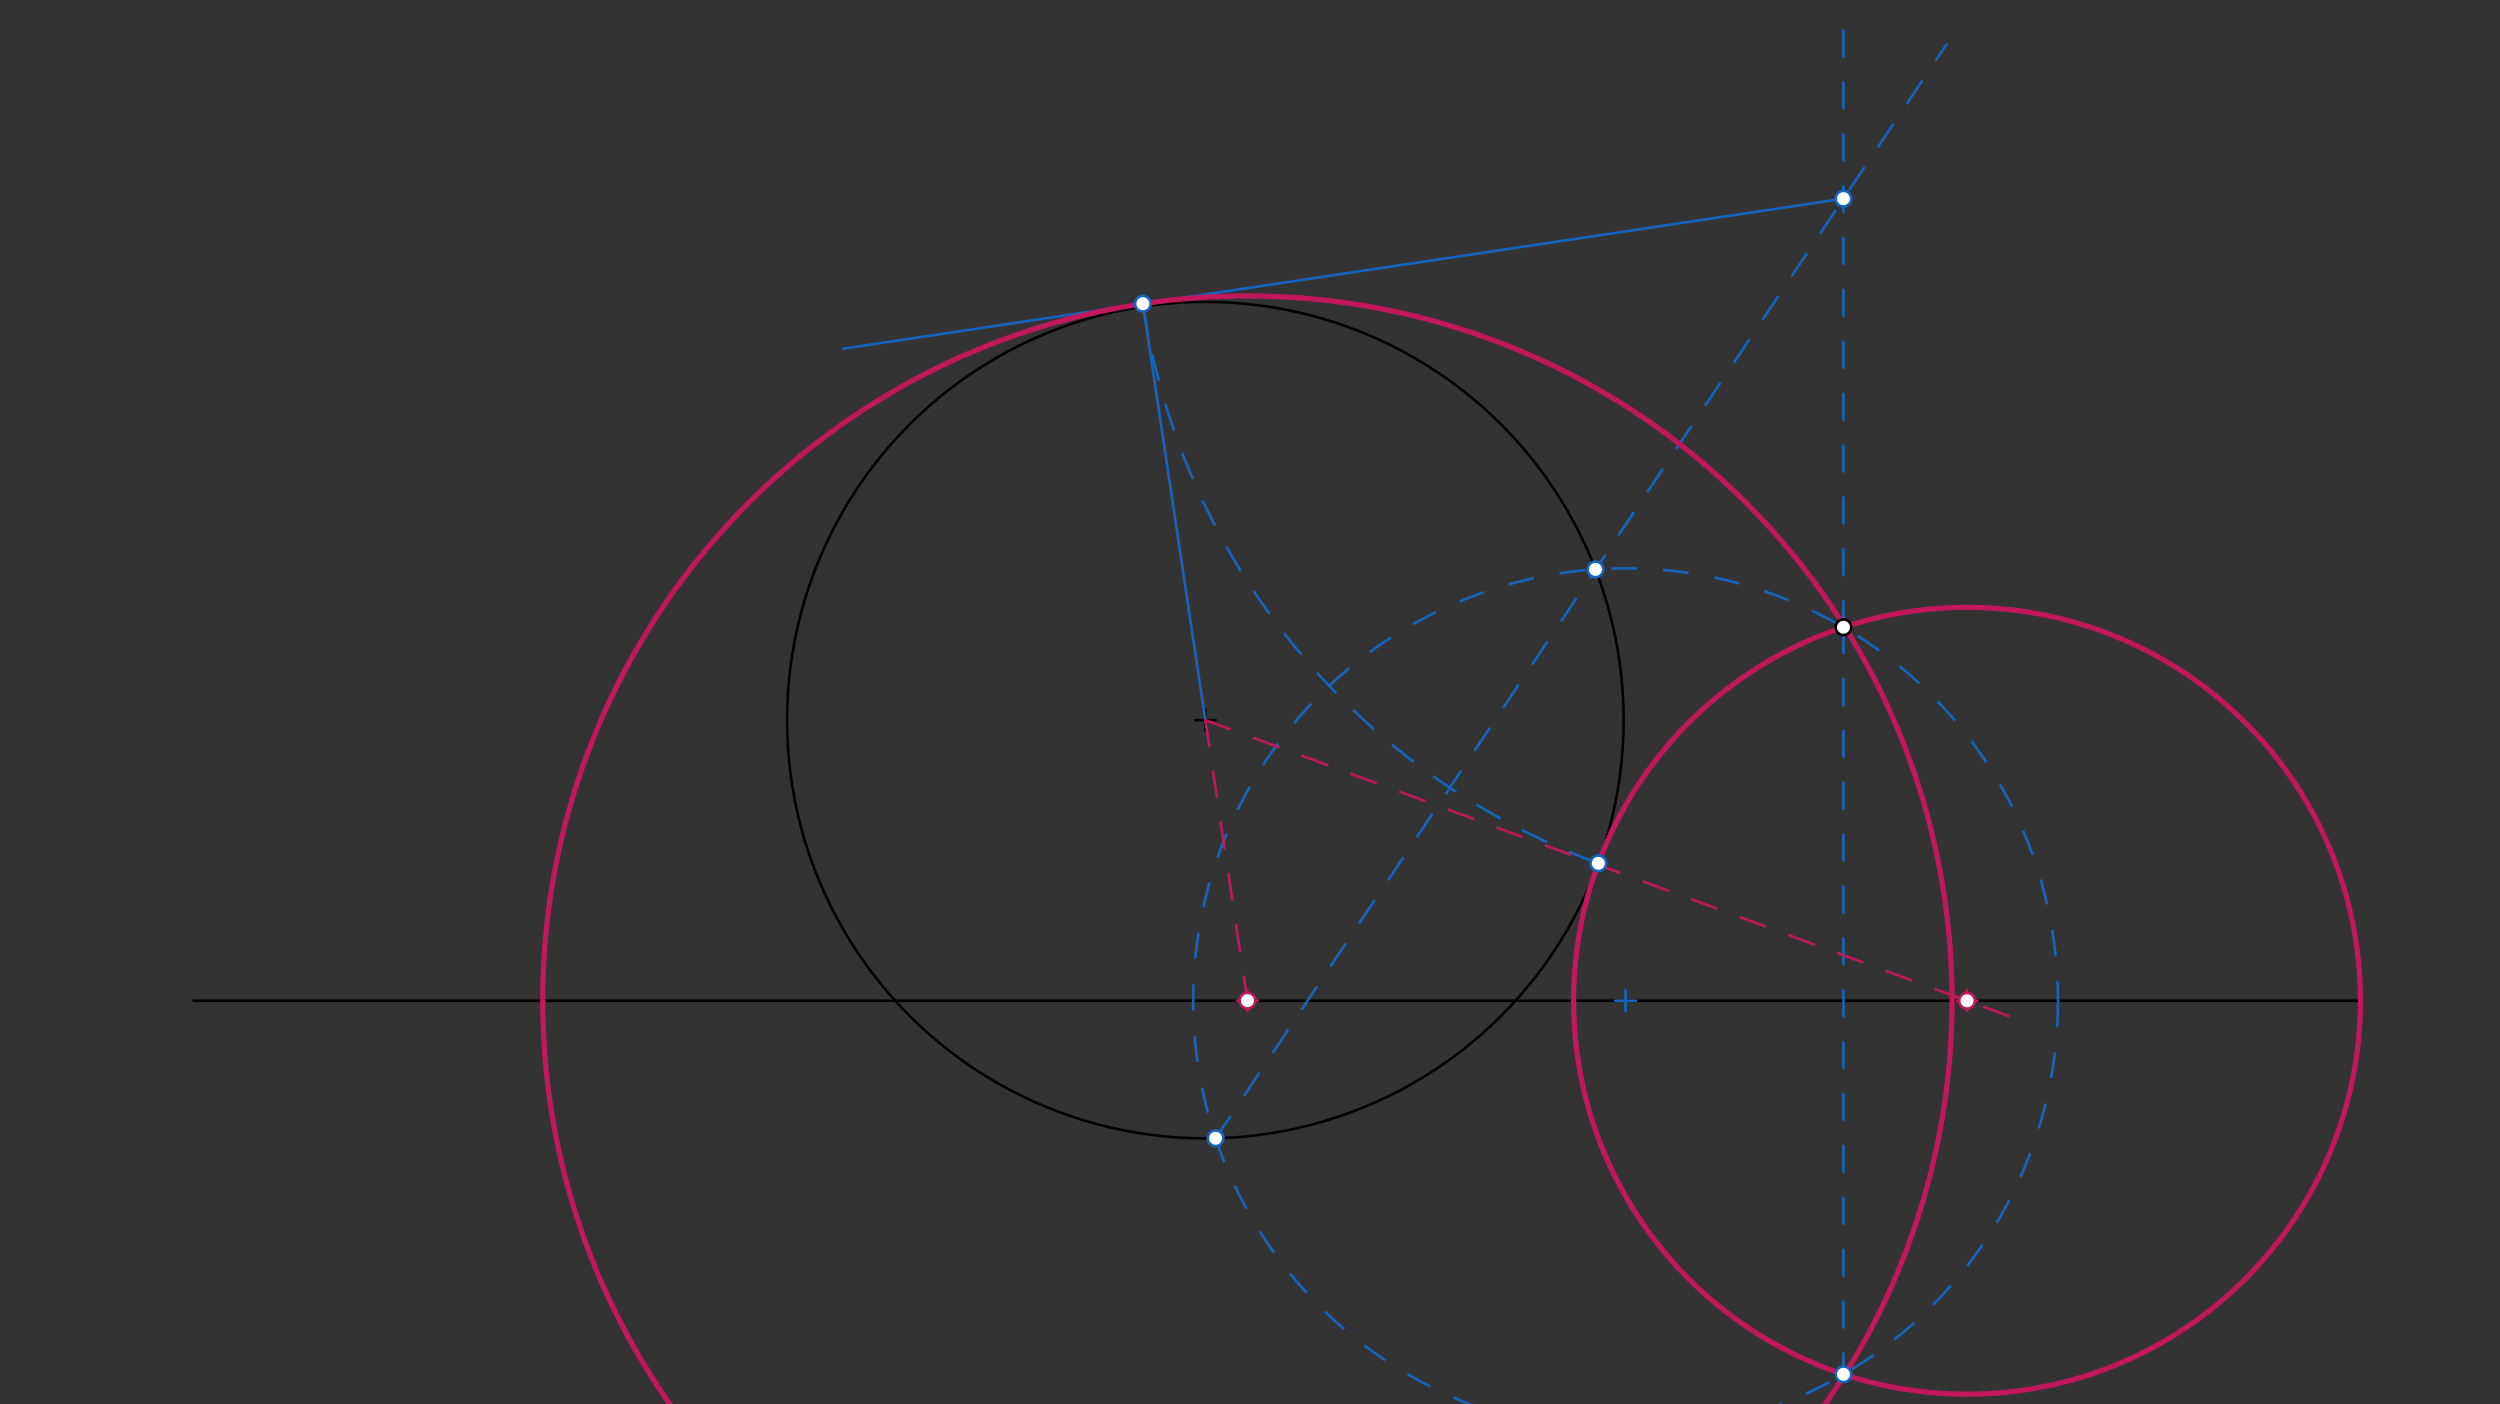 <svg xmlns="http://www.w3.org/2000/svg" class="svg--816" height="100%" preserveAspectRatio="xMidYMid meet" viewBox="0 0 963.78 541.417" width="100%"><rect x="0" y="0" width="963.78" height="541.417" fill="#333333" stroke="none"/><defs><marker id="marker-arrow" markerHeight="16" markerUnits="userSpaceOnUse" markerWidth="24" orient="auto-start-reverse" refX="24" refY="4" viewBox="0 0 24 8"><path d="M 0 0 L 24 4 L 0 8 z" stroke="inherit"></path></marker></defs><g class="aux-layer--949"></g><g class="main-layer--75a"><g class="element--733"><line stroke="#000000" stroke-dasharray="none" stroke-linecap="round" stroke-width="1" x1="74.678" x2="910.678" y1="385.807" y2="385.807"></line></g><g class="element--733"><g class="center--a87"><line x1="460.678" y1="277.625" x2="468.678" y2="277.625" stroke="#000000" stroke-width="1" stroke-linecap="round"></line><line x1="464.678" y1="273.625" x2="464.678" y2="281.625" stroke="#000000" stroke-width="1" stroke-linecap="round"></line><circle class="hit--87b" cx="464.678" cy="277.625" r="4" stroke="none" fill="transparent"></circle></g><circle cx="464.678" cy="277.625" fill="none" r="161.245" stroke="#000000" stroke-dasharray="none" stroke-width="1"></circle></g><g class="element--733"><line stroke="#1565C0" stroke-dasharray="10" stroke-linecap="round" stroke-width="1" x1="710.678" x2="710.678" y1="241.807" y2="543.625"></line></g><g class="element--733"><line stroke="#1565C0" stroke-dasharray="10" stroke-linecap="round" stroke-width="1" x1="710.678" x2="710.678" y1="241.807" y2="5.625"></line></g><g class="element--733"><g class="center--a87"><line x1="622.678" y1="385.807" x2="630.678" y2="385.807" stroke="#1565C0" stroke-width="1" stroke-linecap="round"></line><line x1="626.678" y1="381.807" x2="626.678" y2="389.807" stroke="#1565C0" stroke-width="1" stroke-linecap="round"></line><circle class="hit--87b" cx="626.678" cy="385.807" r="4" stroke="none" fill="transparent"></circle></g><circle cx="626.678" cy="385.807" fill="none" r="166.709" stroke="#1565C0" stroke-dasharray="10" stroke-width="1"></circle></g><g class="element--733"><line stroke="#1565C0" stroke-dasharray="10" stroke-linecap="round" stroke-width="1" x1="468.623" x2="750.442" y1="438.822" y2="17.083"></line></g><g class="element--733"><line stroke="#1565C0" stroke-dasharray="none" stroke-linecap="round" stroke-width="1" x1="710.678" x2="325.109" y1="76.589" y2="134.417"></line></g><g class="element--733"><line stroke="#1565C0" stroke-dasharray="none" stroke-linecap="round" stroke-width="1" x1="464.678" x2="440.602" y1="277.625" y2="117.095"></line></g><g class="element--733"><path d="M 440.602 117.095 A 273.097 273.097 0 0 0 616.183 332.817" fill="none" stroke="#1565C0" stroke-dasharray="10" stroke-linecap="round" stroke-width="1"></path></g><g class="element--733"><line stroke="#C2185B" stroke-dasharray="10" stroke-linecap="round" stroke-width="1" x1="464.678" x2="480.894" y1="277.625" y2="385.75"></line></g><g class="element--733"><g class="center--a87"><line x1="476.894" y1="385.75" x2="484.894" y2="385.75" stroke="#C2185B" stroke-width="1" stroke-linecap="round"></line><line x1="480.894" y1="381.75" x2="480.894" y2="389.75" stroke="#C2185B" stroke-width="1" stroke-linecap="round"></line><circle class="hit--87b" cx="480.894" cy="385.75" r="4" stroke="none" fill="transparent"></circle></g><circle cx="480.894" cy="385.75" fill="none" r="271.66" stroke="#C2185B" stroke-dasharray="none" stroke-width="2"></circle></g><g class="element--733"><line stroke="#C2185B" stroke-dasharray="10" stroke-linecap="round" stroke-width="1" x1="464.678" x2="774.442" y1="277.625" y2="391.75"></line></g><g class="element--733"><g class="center--a87"><line x1="754.311" y1="385.807" x2="762.311" y2="385.807" stroke="#C2185B" stroke-width="1" stroke-linecap="round"></line><line x1="758.311" y1="381.807" x2="758.311" y2="389.807" stroke="#C2185B" stroke-width="1" stroke-linecap="round"></line><circle class="hit--87b" cx="758.311" cy="385.807" r="4" stroke="none" fill="transparent"></circle></g><circle cx="758.311" cy="385.807" fill="none" r="151.682" stroke="#C2185B" stroke-dasharray="none" stroke-width="2"></circle></g><g class="element--733"><circle cx="710.678" cy="241.807" r="3" stroke="#000000" stroke-width="1" fill="#ffffff"></circle>}</g><g class="element--733"><circle cx="710.678" cy="529.807" r="3" stroke="#1565C0" stroke-width="1" fill="#ffffff"></circle>}</g><g class="element--733"><circle cx="468.623" cy="438.822" r="3" stroke="#1565C0" stroke-width="1" fill="#ffffff"></circle>}</g><g class="element--733"><circle cx="615.083" cy="219.501" r="3" stroke="#1565C0" stroke-width="1" fill="#ffffff"></circle>}</g><g class="element--733"><circle cx="710.678" cy="76.589" r="3" stroke="#1565C0" stroke-width="1" fill="#ffffff"></circle>}</g><g class="element--733"><circle cx="440.602" cy="117.095" r="3" stroke="#1565C0" stroke-width="1" fill="#ffffff"></circle>}</g><g class="element--733"><circle cx="616.183" cy="332.817" r="3" stroke="#1565C0" stroke-width="1" fill="#ffffff"></circle>}</g><g class="element--733"><circle cx="480.894" cy="385.75" r="3" stroke="#C2185B" stroke-width="1" fill="#ffffff"></circle>}</g><g class="element--733"><circle cx="758.311" cy="385.807" r="3" stroke="#C2185B" stroke-width="1" fill="#ffffff"></circle>}</g></g><g class="snaps-layer--ac6"></g><g class="temp-layer--52d"></g></svg>